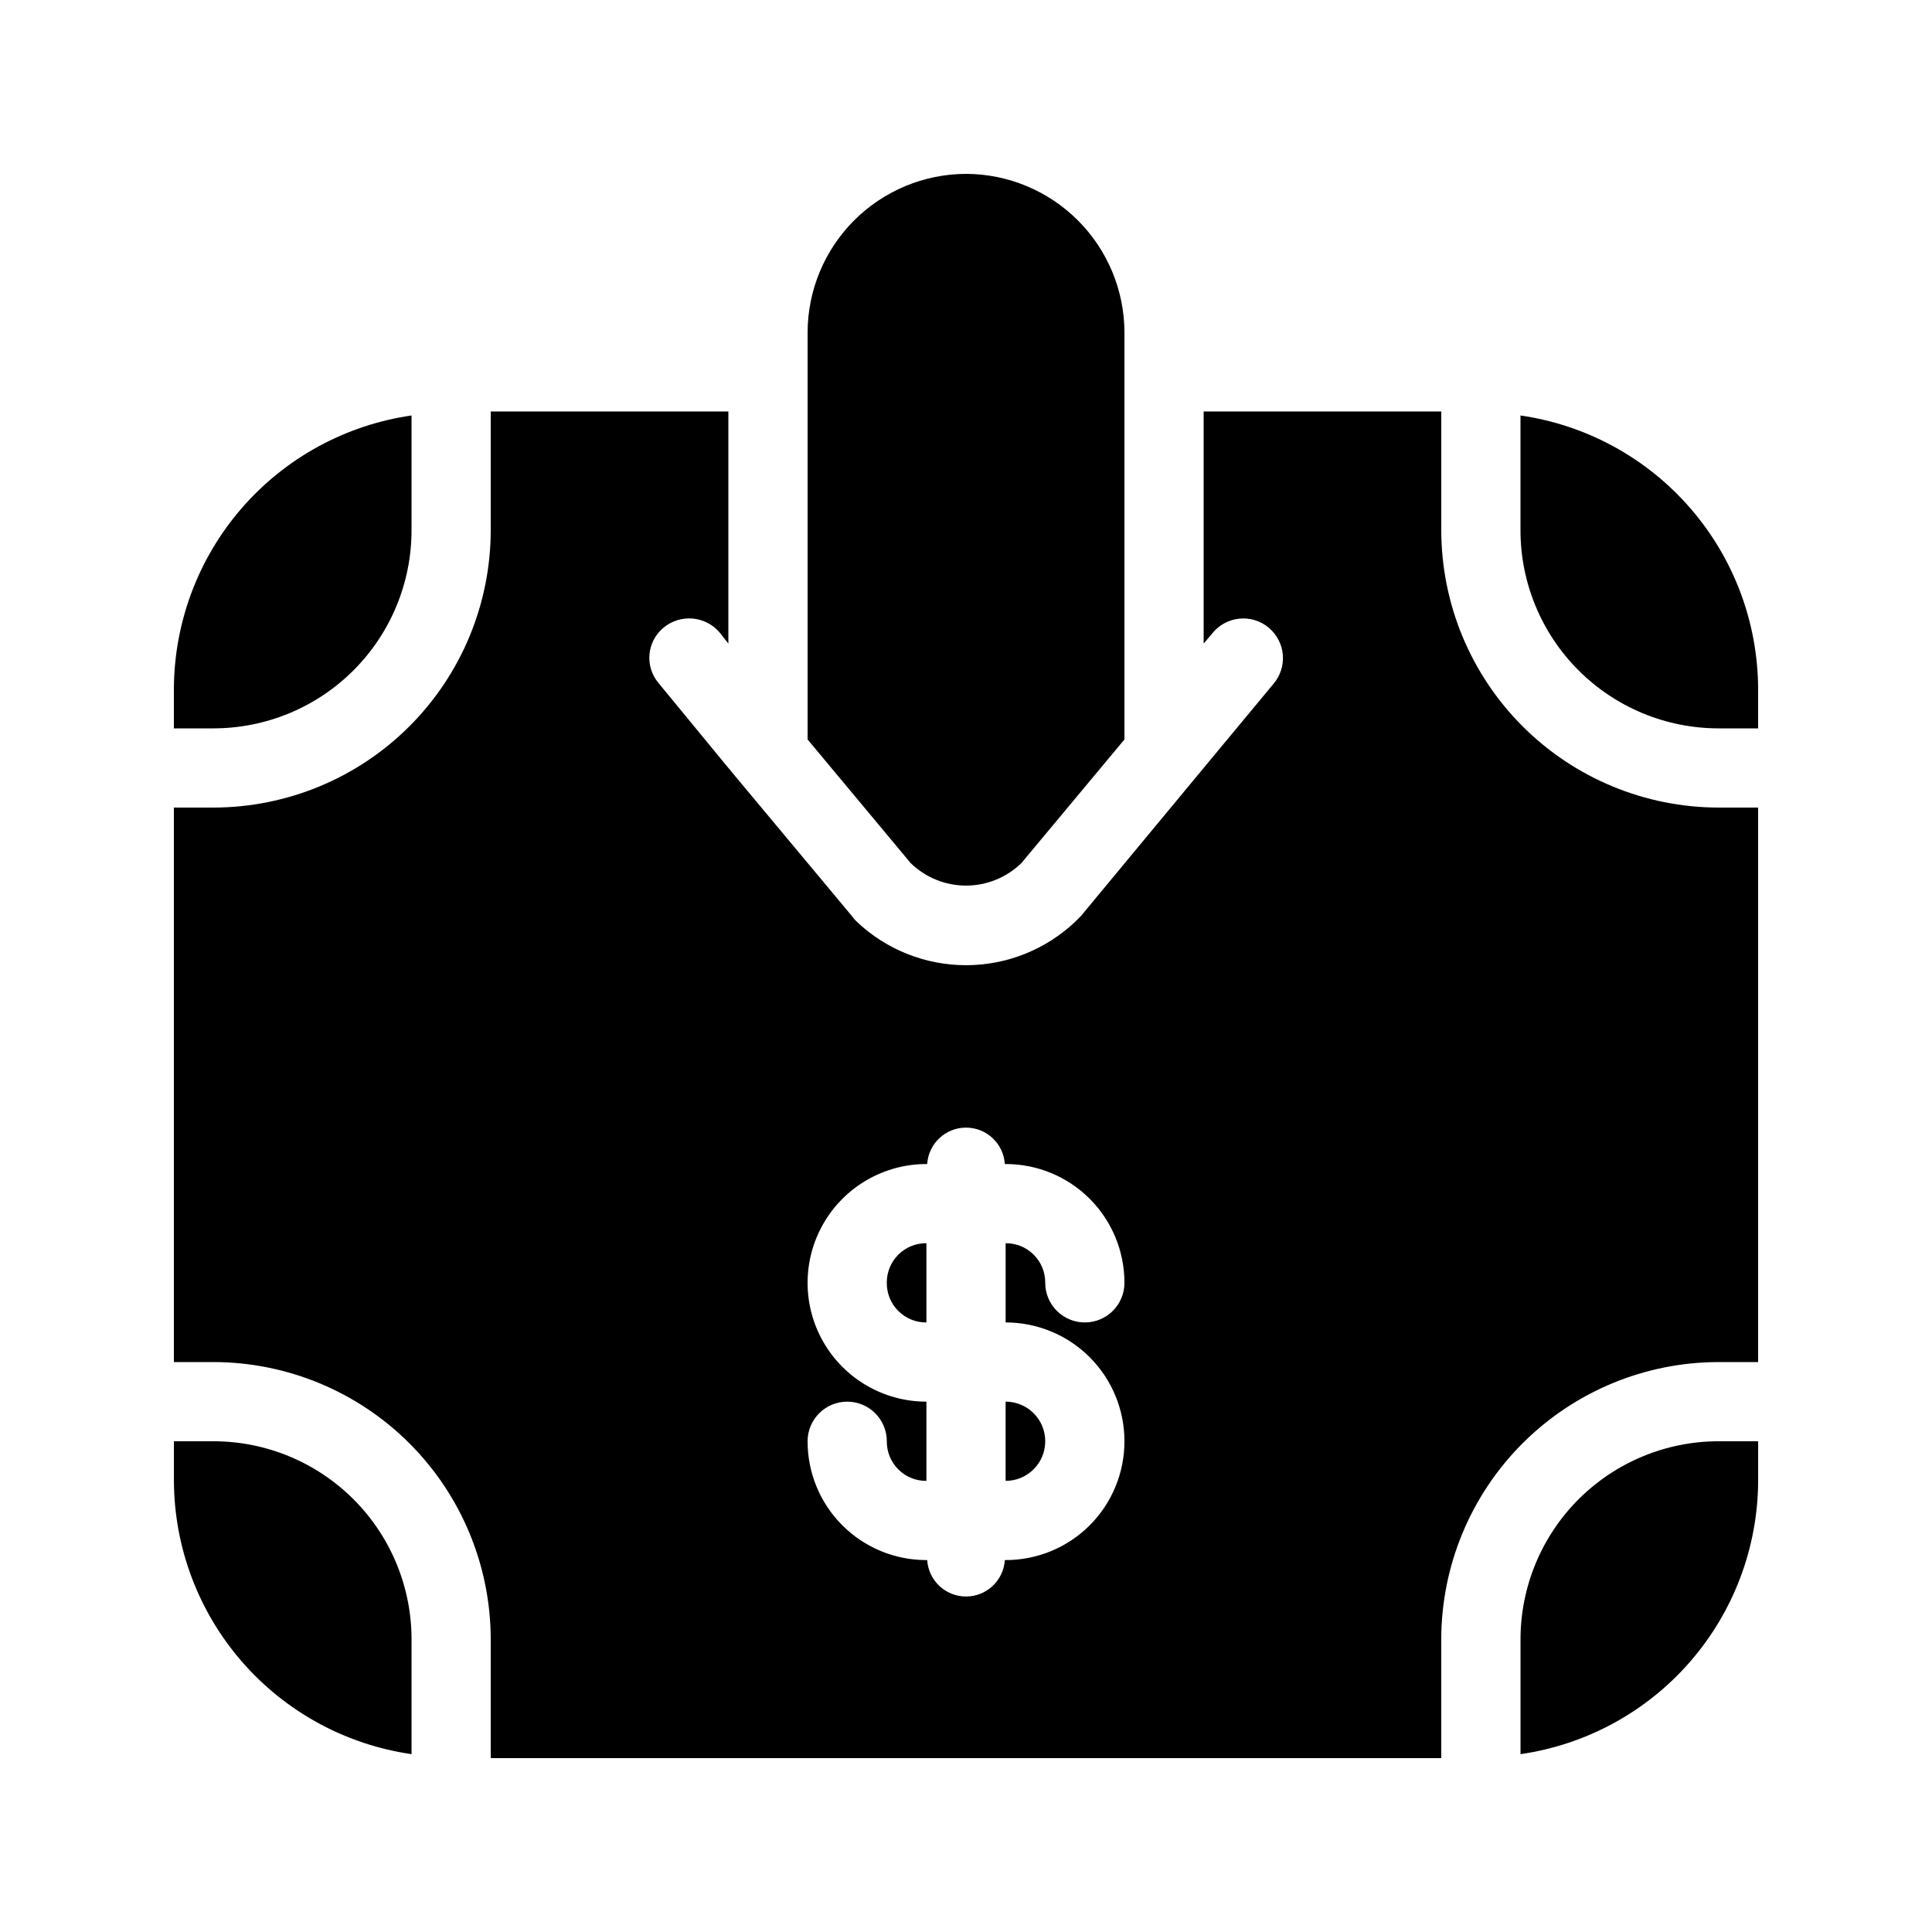 <?xml version="1.0" encoding="UTF-8"?>
<!-- Uploaded to: ICON Repo, www.svgrepo.com, Generator: ICON Repo Mixer Tools -->
<svg fill="#000000" width="800px" height="800px" version="1.1" viewBox="144 144 512 512" xmlns="http://www.w3.org/2000/svg">
 <path d="m379.01 483.96c-0.027 2.793 1.066 5.481 3.043 7.453 1.973 1.977 4.66 3.074 7.453 3.043v-20.992 0.004c-2.793-0.031-5.481 1.066-7.453 3.043-1.977 1.973-3.07 4.66-3.043 7.449zm31.488 31.488v20.992c5.797 0 10.496-4.699 10.496-10.496s-4.699-10.496-10.496-10.496zm-31.488-31.488c-0.027 2.793 1.066 5.481 3.043 7.453 1.973 1.977 4.66 3.074 7.453 3.043v-20.992 0.004c-2.793-0.031-5.481 1.066-7.453 3.043-1.977 1.973-3.07 4.66-3.043 7.449zm220.42-125.95-0.004 0.004c-19.477-0.023-38.152-7.769-51.93-21.543-13.773-13.773-21.52-32.449-21.543-51.93v-31.488h-62.973v61.508l2.309-2.731c1.762-2.199 4.336-3.598 7.141-3.879 2.805-0.285 5.606 0.57 7.773 2.371 2.168 1.805 3.523 4.402 3.758 7.211s-0.668 5.594-2.508 7.731l-18.473 22.254-32.539 39.254-1.469 1.469c-7.824 7.414-18.191 11.547-28.969 11.547-10.781 0-21.148-4.133-28.969-11.547-0.473-0.441-0.895-0.938-1.262-1.469l-32.746-39.254-18.473-22.461c-1.797-2.109-2.676-4.852-2.438-7.613 0.234-2.758 1.566-5.309 3.695-7.082 4.473-3.742 11.125-3.18 14.906 1.258l2.309 2.941v-61.508h-62.977v31.488c-0.023 19.48-7.769 38.156-21.543 51.93-13.773 13.773-32.449 21.52-51.93 21.543h-10.496v146.95h10.496v-0.004c19.48 0.023 38.156 7.769 51.93 21.543 13.773 13.777 21.52 32.453 21.543 51.93v31.488h251.9v-31.488c0.023-19.477 7.769-38.152 21.543-51.93 13.777-13.773 32.453-21.52 51.93-21.543h10.496v-146.94zm-157.44 167.94c0.008 8.355-3.305 16.371-9.211 22.281-5.91 5.906-13.926 9.219-22.277 9.207h-0.211c-0.348 5.426-4.848 9.652-10.285 9.652s-9.941-4.227-10.289-9.652h-0.207c-8.355 0.012-16.371-3.301-22.277-9.207-5.91-5.91-9.223-13.926-9.211-22.281 0-5.797 4.699-10.496 10.496-10.496s10.496 4.699 10.496 10.496c-0.027 2.793 1.066 5.481 3.043 7.453 1.973 1.977 4.66 3.074 7.453 3.043v-20.992c-11.25 0-21.645-6-27.27-15.742-5.625-9.742-5.625-21.746 0-31.488 5.625-9.742 16.02-15.742 27.27-15.742h0.211-0.004c0.348-5.43 4.852-9.652 10.289-9.652s9.938 4.223 10.285 9.652h0.211c8.352-0.012 16.367 3.301 22.277 9.207 5.906 5.91 9.219 13.926 9.211 22.277 0 5.797-4.699 10.496-10.496 10.496s-10.496-4.699-10.496-10.496c0.027-2.789-1.07-5.477-3.047-7.449-1.973-1.977-4.66-3.074-7.449-3.043v20.992-0.004c8.352-0.008 16.367 3.305 22.277 9.211 5.906 5.91 9.219 13.926 9.211 22.277zm-31.488 10.496c5.797 0 10.496-4.699 10.496-10.496s-4.699-10.496-10.496-10.496zm-31.488-52.48c-0.027 2.793 1.066 5.481 3.043 7.453 1.973 1.977 4.66 3.074 7.453 3.043v-20.992 0.004c-2.793-0.031-5.481 1.066-7.453 3.043-1.977 1.973-3.07 4.66-3.043 7.449zm167.93-229.86v30.438c0.008 13.918 5.539 27.262 15.379 37.102 9.84 9.844 23.188 15.371 37.102 15.379h10.496v-10.496c-0.07-17.617-6.469-34.621-18.027-47.914-11.559-13.297-27.512-21.992-44.949-24.508zm-356.86 72.422v10.496h10.496c13.918-0.008 27.262-5.535 37.102-15.379 9.844-9.84 15.375-23.184 15.379-37.102v-30.438c-17.438 2.516-33.387 11.211-44.949 24.508-11.559 13.293-17.957 30.297-18.027 47.914zm220.42 188.93v20.992-0.004c5.797 0 10.496-4.699 10.496-10.496s-4.699-10.496-10.496-10.496zm-10.496-325.38c-11.125 0.031-21.785 4.465-29.652 12.332-7.867 7.867-12.301 18.527-12.332 29.652v107.9l27.289 32.746c3.93 3.836 9.203 5.984 14.695 5.984 5.488 0 10.762-2.148 14.691-5.984l27.293-32.746v-107.9c-0.035-11.125-4.469-21.785-12.336-29.652-7.867-7.867-18.523-12.301-29.648-12.332zm199.43 335.87h-0.004c-13.914 0.008-27.262 5.539-37.102 15.379-9.84 9.84-15.371 23.188-15.379 37.102v30.441c17.438-2.519 33.391-11.215 44.949-24.508 11.559-13.297 17.957-30.301 18.027-47.918v-10.496zm-398.85 0h-10.5v10.496c0.07 17.617 6.469 34.621 18.027 47.918 11.562 13.293 27.512 21.988 44.949 24.508v-30.441c-0.004-13.914-5.535-27.262-15.379-37.102-9.84-9.84-23.184-15.371-37.102-15.379z"/>
</svg>